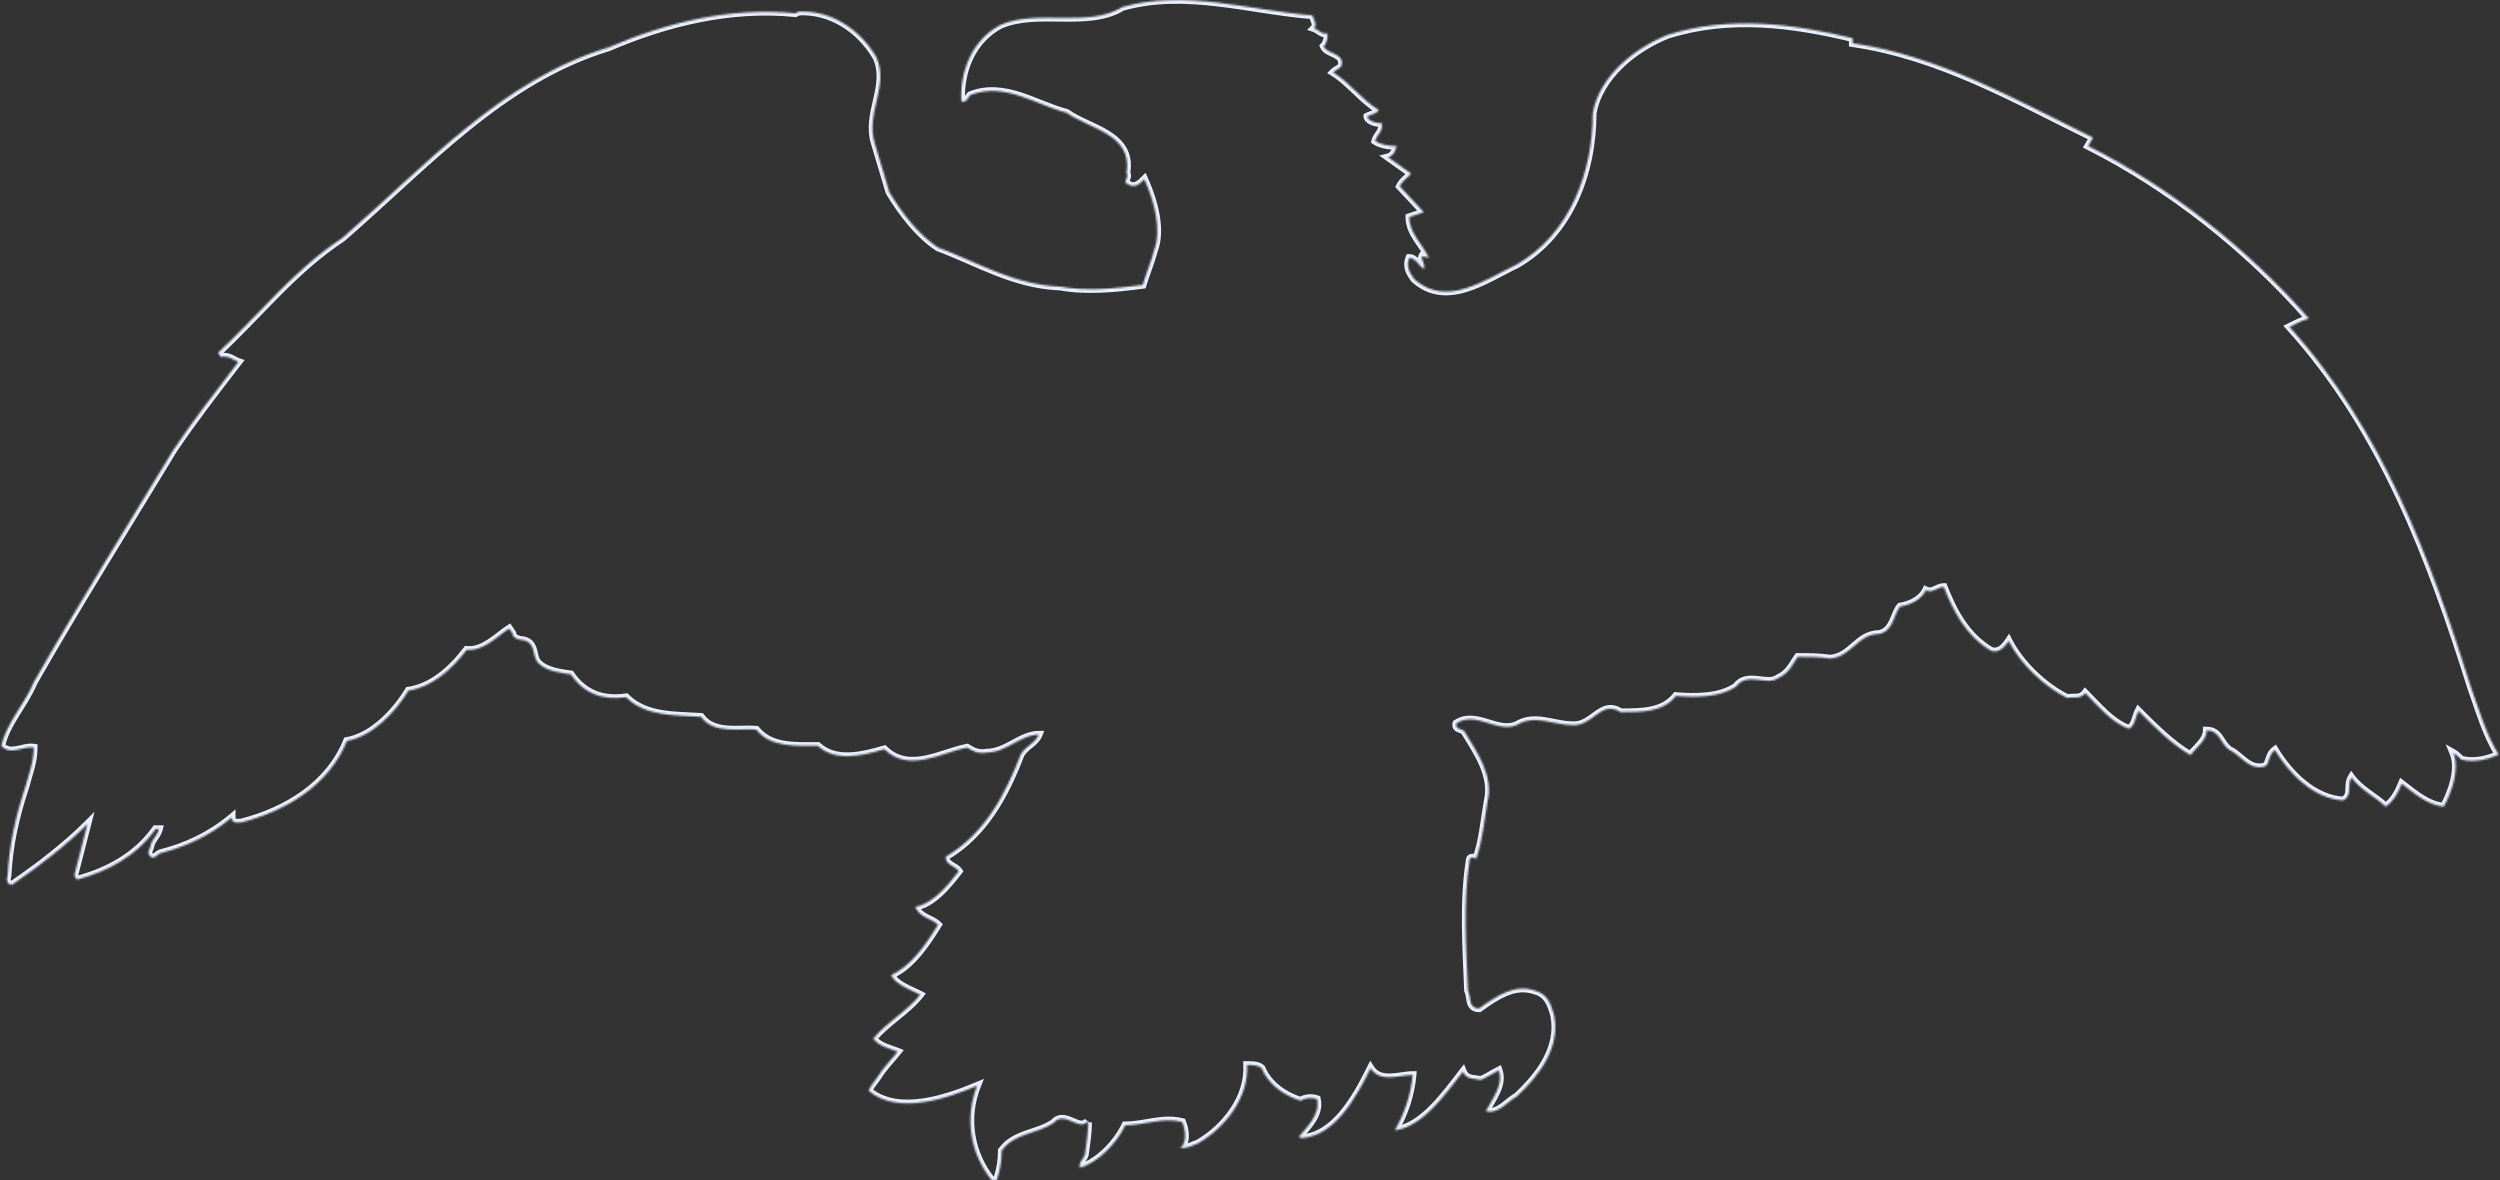 <svg width="1326" height="626" viewBox="0 0 1326 626" fill="none" xmlns="http://www.w3.org/2000/svg">
<rect x="0" y="0" width="1326" height="626" fill="#333333" stroke="none"/>
<mask id="path-1-inside-1_6119_1889" fill="white">
<path d="M576.959 594.652C572.546 600.609 564.825 588.694 558.868 595.534C550.264 601.492 538.13 600.83 531.291 610.318C531.291 616.276 530.408 620.689 528.643 625.985H525.996C514.744 612.083 511.435 593.107 518.274 575.896C501.949 582.736 476.136 591.562 460.693 578.544C461.575 575.896 464.223 573.248 465.767 570.821C468.415 566.408 472.606 562.215 476.136 557.802C471.724 556.037 466.65 555.154 463.12 550.962C469.959 542.356 481.21 536.399 488.05 527.573C482.975 524.925 475.254 522.497 472.606 517.202C483.858 512.127 491.579 499.991 497.536 490.503C494.006 486.972 488.05 486.972 485.402 481.014C494.889 479.249 502.61 469.761 508.567 462.038C506.802 459.39 500.845 458.508 501.728 454.315C522.466 442.179 533.497 420.776 541.439 400.034C544.087 395.621 549.161 394.076 550.926 389.663C541.439 389.663 533.718 399.151 523.349 399.151C518.936 400.034 515.627 398.269 512.979 396.504C499.301 399.151 482.093 410.184 469.076 397.386C456.942 400.917 443.264 404.226 433.777 395.621C421.643 395.621 408.848 396.504 401.126 387.015C392.522 386.133 378.623 389.663 371.784 380.175C358.105 379.292 342.441 380.175 332.072 369.804C319.938 371.57 309.79 368.039 302.73 357.668C296.773 356.786 289.714 355.903 285.522 351.711C281.992 348.18 284.639 341.34 277.8 339.575C276.035 339.575 271.844 338.692 271.844 336.044L270.079 333.396C263.239 337.809 256.4 345.532 247.576 344.65C238.971 355.903 228.602 364.509 216.689 366.274C209.85 377.527 197.716 390.546 184.037 392.973C174.551 416.362 152.048 430.043 128 436.221C126.235 436.221 122.926 437.104 122.926 433.574C111.675 443.062 98.879 449.019 84.98 452.55C83.215 453.433 81.45 456.08 79.906 454.315C77.258 452.55 79.906 449.902 79.906 448.357C80.788 444.827 83.435 443.282 84.318 439.752H82.553C72.184 454.315 56.741 462.259 41.297 466.451C41.297 466.451 39.532 466.451 39.532 463.803C40.415 460.273 46.371 437.104 46.371 437.104C35.12 448.357 20.559 459.611 6.66 469.099C4.013 469.982 3.13 466.451 4.013 464.686C4.895 447.475 8.425 432.691 13.499 417.245C15.264 410.405 17.912 404.226 17.912 396.504C11.955 395.621 5.778 400.917 0.703 395.621C3.351 383.485 12.838 373.997 17.912 361.861C41.077 321.26 66.889 279.998 92.04 238.515C102.409 223.069 114.543 207.402 126.456 191.956C123.809 191.074 121.382 188.426 116.969 189.309C116.087 188.426 116.087 186.661 115.204 187.543C138.369 165.919 155.578 143.412 181.611 126.201C226.396 87.366 266.107 42.352 322.806 25.141C353.031 12.123 387.448 3.517 421.864 7.048L423.629 6.165C440.837 5.282 456.281 15.653 464.885 30.437C471.724 45.883 458.928 59.784 464.002 76.112L471.724 101.929C478.563 113.183 487.167 124.436 497.536 131.276C518.274 138.999 537.909 151.135 562.177 152.018C576.738 154.666 592.402 152.9 606.08 151.135C607.845 145.178 610.493 138.999 612.037 133.042C616.449 121.788 612.037 106.342 606.963 95.089C605.198 96.854 601.889 100.385 598.359 97.737C594.829 96.854 599.241 94.206 597.476 91.779C601.006 71.037 577.621 68.39 565.707 59.784C549.382 55.592 533.056 43.456 514.965 50.296C513.2 51.178 513.2 54.709 509.891 53.826C509.008 37.498 515.848 20.949 530.629 13.226C550.485 4.62 577.179 14.991 595.27 3.738C628.804 -5.75 662.559 5.503 696.093 8.151C696.975 10.799 698.74 13.226 696.975 14.991C699.623 15.874 701.388 18.522 703.814 17.639C704.697 19.404 703.814 21.169 702.932 23.597L702.049 24.479C703.814 28.892 713.301 28.01 711.536 34.85C710.654 36.615 708.889 36.615 707.124 38.38C715.728 43.676 722.567 53.164 731.171 58.239C731.171 60.005 726.759 60.887 725.214 61.77C725.214 63.535 728.744 65.3 732.054 65.3H732.936C733.818 69.713 730.289 71.258 729.406 74.789C732.054 76.554 736.245 77.436 740.658 77.436C740.658 78.319 739.775 82.511 736.245 83.394L748.379 92C747.497 93.765 743.967 95.53 742.423 98.84L755.219 112.521L747.497 115.168C747.497 123.774 754.336 129.07 757.866 136.793L754.336 135.91C753.454 137.675 756.101 139.44 755.219 142.75C752.571 140.985 750.806 136.793 747.497 136.793C745.732 141.206 747.497 144.516 750.144 148.046C767.353 163.492 788.091 148.046 804.416 140.323C832.876 123.995 844.79 91.117 844.79 60.005C848.319 40.146 867.293 25.362 884.501 18.522C917.152 8.151 950.907 12.564 982.676 20.287V22.935C1029.23 29.775 1069.6 53.164 1110.19 73.023L1107.55 77.436C1150.57 99.061 1192.04 131.718 1224.69 169.008C1221.16 169.891 1217.86 171.656 1214.33 173.421C1263.52 227.702 1289.34 296.767 1310.74 364.95C1315.15 377.086 1318.46 389.222 1325.3 400.255C1319.34 402.903 1312.28 404.668 1305.44 402.903C1303.68 401.137 1302.79 400.255 1301.25 399.372C1304.78 407.978 1300.37 420.114 1296.17 427.837C1287.57 426.954 1280.73 420.996 1273.89 415.701C1272.13 420.114 1269.48 425.189 1265.29 427.837C1260.21 422.761 1252.27 419.231 1247.2 412.391C1244.55 416.804 1248.08 421.879 1242.79 424.527C1227.34 423.644 1214.33 410.625 1206.6 397.827C1203.07 400.475 1203.96 404.668 1201.53 406.433C1192.93 409.081 1188.51 400.475 1182.56 397.827C1177.48 394.297 1177.48 387.457 1170.42 387.457C1170.42 392.532 1165.35 396.062 1161.82 400.475C1152.33 395.18 1142.85 385.691 1134.24 377.086C1132.48 380.616 1132.48 384.809 1129.17 386.574C1119.68 383.044 1112.84 374.438 1106 367.598C1103.35 371.128 1100.05 369.363 1096.52 370.246C1084.38 364.288 1071.59 352.152 1065.41 340.016C1063.64 342.664 1060.33 346.856 1055.92 345.091C1042.9 337.368 1036.07 324.349 1030.99 311.331C1027.46 311.331 1025.03 314.861 1021.5 313.096C1018.86 318.392 1012.9 320.819 1007.83 321.701C1004.3 326.115 1004.3 334.72 996.575 336.265C985.323 336.265 982.014 348.401 970.763 349.283C964.806 348.401 959.511 348.401 953.554 348.401C950.907 351.931 949.142 357.006 943.185 359.654C937.229 364.067 926.86 356.124 920.903 364.067C912.299 370.025 899.282 370.025 888.913 369.142C882.074 377.748 870.823 377.748 859.571 377.748C849.202 370.908 845.01 385.471 833.759 384.588C824.272 384.588 813.903 378.63 804.416 384.588C794.047 389.001 782.796 376.865 772.427 383.706C771.544 387.236 775.957 386.353 776.839 388.119C783.678 399.372 792.282 411.508 788.973 425.189C787.208 435.559 786.326 445.93 783.016 455.418C781.251 454.536 779.487 454.536 779.487 456.301C775.957 478.808 777.722 502.859 778.604 525.366C780.369 528.896 778.604 534.854 784.561 534.854C794.047 528.014 803.534 521.836 813.903 525.366C820.742 527.131 822.507 532.206 824.272 538.385C827.802 555.596 816.55 570.38 804.416 581.633C799.342 584.281 794.93 591.121 788.091 589.356C791.62 582.516 797.577 575.455 794.93 567.732C791.4 569.497 788.973 571.262 785.443 572.807C781.913 571.924 777.722 572.807 775.957 568.394C766.47 580.53 754.557 597.741 739.775 599.506C744.849 590.901 748.379 580.53 749.262 570.159C742.423 570.159 732.054 574.572 726.979 566.629C719.258 582.074 708.006 602.816 689.915 603.699L689.033 602.816C694.107 596.858 700.284 590.68 698.52 582.957C695.872 582.074 692.563 582.074 689.915 583.84C681.311 581.192 672.707 575.234 669.177 566.629C667.412 564.863 664.103 564.863 661.456 564.863C662.338 582.074 650.204 597.741 635.643 606.346C632.996 607.229 630.569 608.994 626.157 608.994C629.687 605.464 628.804 599.506 627.039 595.093C616.67 592.445 607.184 596.858 596.814 596.858C592.402 606.346 582.254 616.717 572.767 619.365C571.885 616.717 574.532 614.952 575.414 612.525C576.297 606.567 577.179 600.389 577.179 595.314"/>
</mask>
<path d="M558.868 595.534L560.007 597.179L560.212 597.036L560.376 596.848L558.868 595.534ZM531.291 610.318L529.668 609.149L529.291 609.673V610.318H531.291ZM528.643 625.985V627.985H530.085L530.541 626.617L528.643 625.985ZM525.996 625.985L524.441 627.243L525.042 627.985H525.996V625.985ZM518.274 575.896L520.133 576.635L521.89 572.213L517.501 574.051L518.274 575.896ZM460.693 578.544L458.796 577.911L458.367 579.199L459.404 580.073L460.693 578.544ZM465.767 570.821L467.455 571.895L467.469 571.872L467.482 571.85L465.767 570.821ZM476.136 557.802L477.698 559.052L479.382 556.947L476.879 555.945L476.136 557.802ZM463.12 550.962L461.554 549.718L460.536 550.999L461.59 552.25L463.12 550.962ZM488.05 527.573L489.631 528.798L491.096 526.906L488.975 525.799L488.05 527.573ZM472.606 517.202L471.784 515.379L469.887 516.234L470.817 518.096L472.606 517.202ZM497.536 490.503L499.23 491.566L500.078 490.216L498.951 489.088L497.536 490.503ZM485.402 481.014L485.036 479.048L482.546 479.512L483.574 481.827L485.402 481.014ZM508.567 462.038L510.151 463.26L511.027 462.123L510.231 460.929L508.567 462.038ZM501.728 454.315L500.718 452.589L499.953 453.036L499.771 453.903L501.728 454.315ZM541.439 400.034L539.724 399.005L539.634 399.155L539.571 399.319L541.439 400.034ZM550.926 389.663L552.783 390.406L553.88 387.663H550.926V389.663ZM523.349 399.151V397.151H523.15L522.956 397.19L523.349 399.151ZM512.979 396.504L514.089 394.84L513.406 394.384L512.599 394.54L512.979 396.504ZM469.076 397.386L470.479 395.96L469.643 395.138L468.518 395.466L469.076 397.386ZM433.777 395.621L435.121 394.14L434.549 393.621H433.777V395.621ZM401.126 387.015L402.677 385.753L402.154 385.11L401.33 385.026L401.126 387.015ZM371.784 380.175L373.406 379.006L372.854 378.24L371.912 378.179L371.784 380.175ZM332.072 369.804L333.487 368.39L332.777 367.681L331.784 367.825L332.072 369.804ZM302.73 357.668L304.383 356.543L303.89 355.818L303.023 355.69L302.73 357.668ZM277.8 339.575L278.3 337.638L278.054 337.575H277.8V339.575ZM271.844 336.044H273.844V335.439L273.508 334.935L271.844 336.044ZM270.079 333.396L271.743 332.287L270.65 330.647L268.994 331.716L270.079 333.396ZM247.576 344.65L247.775 342.66L246.664 342.548L245.987 343.435L247.576 344.65ZM216.689 366.274L216.396 364.295L215.467 364.433L214.98 365.235L216.689 366.274ZM184.037 392.973L183.688 391.004L182.6 391.197L182.184 392.221L184.037 392.973ZM128 436.221V438.221H128.253L128.498 438.159L128 436.221ZM122.926 433.574H124.926V429.271L121.637 432.045L122.926 433.574ZM84.98 452.55L84.487 450.611L84.278 450.665L84.085 450.761L84.98 452.55ZM79.906 454.315L81.411 452.998L81.236 452.798L81.015 452.651L79.906 454.315ZM79.906 448.357L77.965 447.872L77.906 448.111V448.357H79.906ZM84.318 439.752L86.258 440.237L86.879 437.752H84.318V439.752ZM82.553 439.752V437.752H81.522L80.924 438.592L82.553 439.752ZM41.297 466.451L41.297 468.451H41.564L41.821 468.381L41.297 466.451ZM39.532 463.803L37.592 463.318L37.532 463.557V463.803H39.532ZM46.371 437.104L48.309 437.602L50.13 430.516L44.957 435.69L46.371 437.104ZM6.66 469.099L7.293 470.996L7.557 470.908L7.788 470.751L6.66 469.099ZM4.013 464.686L5.802 465.58L5.989 465.206L6.01 464.788L4.013 464.686ZM13.499 417.245L15.399 417.869L15.42 417.808L15.436 417.745L13.499 417.245ZM17.912 396.504H19.912V394.778L18.205 394.525L17.912 396.504ZM0.703 395.621L-1.251 395.195L-1.478 396.235L-0.741 397.005L0.703 395.621ZM17.912 361.861L16.175 360.87L16.114 360.976L16.067 361.089L17.912 361.861ZM92.04 238.515L90.379 237.4L90.353 237.438L90.329 237.478L92.04 238.515ZM126.456 191.956L128.04 193.178L129.759 190.949L127.089 190.059L126.456 191.956ZM116.969 189.309L115.555 190.723L116.312 191.48L117.362 191.27L116.969 189.309ZM115.204 187.543L113.79 186.129L116.569 189.005L115.204 187.543ZM181.611 126.201L182.714 127.87L182.822 127.798L182.921 127.712L181.611 126.201ZM322.806 25.141L323.387 27.055L323.495 27.022L323.598 26.978L322.806 25.141ZM421.864 7.048L421.66 9.037L422.238 9.096L422.759 8.836L421.864 7.048ZM423.629 6.165L423.527 4.168L423.109 4.189L422.734 4.376L423.629 6.165ZM464.885 30.437L466.713 29.627L466.669 29.526L466.613 29.431L464.885 30.437ZM464.002 76.112L465.918 75.539L465.915 75.529L465.912 75.519L464.002 76.112ZM471.724 101.929L469.808 102.502L469.881 102.748L470.015 102.968L471.724 101.929ZM497.536 131.276L496.435 132.946L496.625 133.071L496.838 133.151L497.536 131.276ZM562.177 152.018L562.535 150.05L562.394 150.024L562.25 150.019L562.177 152.018ZM606.08 151.135L606.336 153.119L607.628 152.952L607.998 151.703L606.08 151.135ZM612.037 133.042L610.175 132.311L610.131 132.423L610.101 132.54L612.037 133.042ZM606.963 95.089L608.786 94.267L607.596 91.627L605.549 93.675L606.963 95.089ZM598.359 97.737L599.559 96.137L599.236 95.894L598.844 95.796L598.359 97.737ZM597.476 91.779L595.505 91.444L595.363 92.274L595.859 92.955L597.476 91.779ZM565.707 59.784L566.878 58.163L566.571 57.941L566.205 57.847L565.707 59.784ZM514.965 50.296L514.258 48.425L514.162 48.461L514.07 48.507L514.965 50.296ZM509.891 53.826L507.894 53.934L507.972 55.385L509.375 55.759L509.891 53.826ZM530.629 13.226L529.834 11.391L529.767 11.42L529.703 11.453L530.629 13.226ZM595.27 3.738L594.726 1.813L594.454 1.89L594.214 2.039L595.27 3.738ZM696.093 8.151L697.99 7.518L697.571 6.261L696.25 6.157L696.093 8.151ZM696.975 14.991L695.561 13.577L693.273 15.865L696.343 16.888L696.975 14.991ZM703.814 17.639L705.603 16.745L704.806 15.15L703.131 15.759L703.814 17.639ZM702.932 23.597L704.346 25.011L704.66 24.697L704.812 24.28L702.932 23.597ZM702.049 24.479L700.635 23.065L699.703 23.998L700.192 25.222L702.049 24.479ZM711.536 34.85L713.325 35.744L713.42 35.555L713.473 35.35L711.536 34.85ZM707.124 38.38L705.709 36.966L703.919 38.757L706.075 40.084L707.124 38.38ZM731.171 58.239H733.171V57.097L732.187 56.517L731.171 58.239ZM725.214 61.77L724.222 60.033L723.214 60.609V61.77H725.214ZM732.936 65.3L734.897 64.908L734.576 63.3H732.936V65.3ZM729.406 74.789L727.466 74.304L727.124 75.671L728.297 76.453L729.406 74.789ZM740.658 77.436H742.658V75.436H740.658V77.436ZM736.245 83.394L735.76 81.454L731.54 82.509L735.088 85.025L736.245 83.394ZM748.379 92L750.168 92.894L750.935 91.36L749.536 90.368L748.379 92ZM742.423 98.84L740.61 97.994L740.039 99.219L740.962 100.206L742.423 98.84ZM755.219 112.521L755.867 114.412L758.789 113.41L756.679 111.154L755.219 112.521ZM747.497 115.168L746.848 113.277L745.497 113.74V115.168H747.497ZM757.866 136.793L757.381 138.733L761.413 139.741L759.685 135.961L757.866 136.793ZM754.336 135.91L754.821 133.97L753.265 133.581L752.547 135.016L754.336 135.91ZM755.219 142.75L754.109 144.414L756.432 145.963L757.151 143.266L755.219 142.75ZM747.497 136.793V134.793H746.143L745.64 136.05L747.497 136.793ZM750.144 148.046L748.544 149.246L748.662 149.403L748.808 149.534L750.144 148.046ZM804.416 140.323L805.272 142.131L805.343 142.097L805.412 142.058L804.416 140.323ZM844.79 60.005L842.82 59.655L842.79 59.828V60.005H844.79ZM884.501 18.522L883.895 16.615L883.828 16.637L883.762 16.663L884.501 18.522ZM982.676 20.287H984.676V18.715L983.148 18.343L982.676 20.287ZM982.676 22.935H980.676V24.662L982.385 24.913L982.676 22.935ZM1110.19 73.023L1111.91 74.052L1113.03 72.184L1111.07 71.227L1110.19 73.023ZM1107.55 77.436L1105.83 76.408L1104.72 78.256L1106.65 79.223L1107.55 77.436ZM1224.69 169.008L1225.18 170.949L1228.36 170.154L1226.2 167.691L1224.69 169.008ZM1214.33 173.421L1213.43 171.633L1211.07 172.811L1212.84 174.764L1214.33 173.421ZM1310.74 364.95L1308.83 365.549L1308.84 365.591L1308.86 365.633L1310.74 364.95ZM1325.3 400.255L1326.11 402.082L1328.2 401.151L1327 399.201L1325.3 400.255ZM1305.44 402.903L1304.03 404.317L1304.41 404.703L1304.94 404.839L1305.44 402.903ZM1301.25 399.372L1302.24 397.636L1297.19 394.749L1299.4 400.131L1301.25 399.372ZM1296.17 427.837L1295.97 429.826L1297.3 429.962L1297.93 428.791L1296.17 427.837ZM1273.89 415.701L1275.12 414.119L1273.02 412.496L1272.04 414.958L1273.89 415.701ZM1265.29 427.837L1263.87 429.251L1265 430.381L1266.36 429.527L1265.29 427.837ZM1247.2 412.391L1248.8 411.199L1247.02 408.796L1245.48 411.362L1247.2 412.391ZM1242.79 424.527L1242.67 426.523L1243.2 426.554L1243.68 426.316L1242.79 424.527ZM1206.6 397.827L1208.32 396.794L1207.17 394.9L1205.4 396.228L1206.6 397.827ZM1201.53 406.433L1202.12 408.345L1202.44 408.246L1202.71 408.05L1201.53 406.433ZM1182.56 397.827L1181.41 399.469L1181.57 399.578L1181.74 399.655L1182.56 397.827ZM1170.42 387.457V385.457H1168.42V387.457H1170.42ZM1161.82 400.475L1160.84 402.222L1162.32 403.047L1163.38 401.725L1161.82 400.475ZM1134.24 377.086L1135.66 375.672L1133.69 373.709L1132.45 376.192L1134.24 377.086ZM1129.17 386.574L1128.47 388.448L1129.31 388.763L1130.11 388.339L1129.17 386.574ZM1106 367.598L1107.42 366.184L1105.79 364.553L1104.4 366.398L1106 367.598ZM1096.52 370.246L1095.63 372.041L1096.29 372.363L1097 372.186L1096.52 370.246ZM1065.41 340.016L1067.19 339.109L1065.64 336.062L1063.74 338.907L1065.41 340.016ZM1055.92 345.091L1054.9 346.811L1055.03 346.89L1055.18 346.948L1055.92 345.091ZM1030.99 311.331L1032.85 310.604L1032.36 309.331H1030.99V311.331ZM1021.5 313.096L1022.4 311.307L1020.61 310.412L1019.72 312.202L1021.5 313.096ZM1007.83 321.701L1007.48 319.731L1006.74 319.861L1006.26 320.452L1007.83 321.701ZM996.575 336.265V338.265H996.773L996.967 338.226L996.575 336.265ZM970.763 349.283L970.47 351.262L970.693 351.295L970.919 351.277L970.763 349.283ZM953.554 348.401V346.401H952.554L951.954 347.201L953.554 348.401ZM943.185 359.654L942.373 357.827L942.172 357.916L941.995 358.047L943.185 359.654ZM920.903 364.067L922.041 365.712L922.308 365.527L922.503 365.267L920.903 364.067ZM888.913 369.142L889.083 367.15L888.015 367.059L887.347 367.898L888.913 369.142ZM859.571 377.748L858.47 379.417L858.971 379.748H859.571V377.748ZM833.759 384.588L833.915 382.594L833.837 382.588H833.759V384.588ZM804.416 384.588L805.2 386.428L805.346 386.366L805.48 386.282L804.416 384.588ZM772.427 383.706L771.325 382.036L770.675 382.465L770.486 383.221L772.427 383.706ZM776.839 388.119L775.05 389.013L775.087 389.087L775.13 389.157L776.839 388.119ZM788.973 425.189L787.029 424.718L787.013 424.785L787.001 424.853L788.973 425.189ZM783.016 455.418L782.122 457.207L784.156 458.224L784.905 456.077L783.016 455.418ZM779.487 456.301L781.462 456.611L781.487 456.457V456.301H779.487ZM778.604 525.366L776.606 525.444L776.622 525.875L776.815 526.26L778.604 525.366ZM784.561 534.854V536.854H785.207L785.73 536.476L784.561 534.854ZM813.903 525.366L813.258 527.259L813.33 527.284L813.403 527.303L813.903 525.366ZM824.272 538.385L826.231 537.983L826.216 537.908L826.195 537.835L824.272 538.385ZM804.416 581.633L805.342 583.406L805.58 583.282L805.776 583.099L804.416 581.633ZM788.091 589.356L786.313 588.439L785.164 590.666L787.591 591.292L788.091 589.356ZM794.93 567.732L796.822 567.083L796.08 564.92L794.035 565.943L794.93 567.732ZM785.443 572.807L784.958 574.747L785.62 574.913L786.245 574.639L785.443 572.807ZM775.957 568.394L777.814 567.651L776.522 564.422L774.381 567.162L775.957 568.394ZM739.775 599.506L738.052 598.49L736 601.971L740.012 601.492L739.775 599.506ZM749.262 570.159L751.255 570.329L751.439 568.159H749.262V570.159ZM726.979 566.629L728.665 565.552L726.767 562.581L725.19 565.734L726.979 566.629ZM689.915 603.699L688.501 605.113L689.128 605.739L690.013 605.696L689.915 603.699ZM689.033 602.816L687.51 601.519L686.313 602.925L687.619 604.23L689.033 602.816ZM698.52 582.957L700.469 582.511L700.219 581.415L699.152 581.06L698.52 582.957ZM689.915 583.84L689.327 585.751L690.235 586.03L691.025 585.504L689.915 583.84ZM669.177 566.629L671.028 565.87L670.875 565.498L670.592 565.214L669.177 566.629ZM661.456 564.863V562.863H659.351L659.458 564.966L661.456 564.863ZM635.643 606.346L636.276 608.244L636.478 608.176L636.661 608.068L635.643 606.346ZM626.157 608.994L624.742 607.58L621.329 610.994H626.157V608.994ZM627.039 595.093L628.896 594.35L628.519 593.407L627.534 593.155L627.039 595.093ZM596.814 596.858V594.858H595.539L595.001 596.015L596.814 596.858ZM572.767 619.365L570.87 619.997L571.471 621.803L573.305 621.291L572.767 619.365ZM575.414 612.525L577.294 613.208L577.363 613.018L577.393 612.818L575.414 612.525ZM575.352 593.461C574.985 593.956 574.666 594.163 574.417 594.262C574.158 594.366 573.824 594.413 573.346 594.355C572.266 594.226 571.026 593.67 569.279 592.923C567.701 592.249 565.716 591.428 563.663 591.35C561.432 591.265 559.249 592.052 557.36 594.221L560.376 596.848C561.466 595.596 562.482 595.308 563.511 595.347C564.72 595.393 566.057 595.896 567.707 596.601C569.185 597.233 571.075 598.112 572.87 598.327C573.83 598.442 574.87 598.389 575.901 597.977C576.942 597.561 577.829 596.837 578.566 595.842L575.352 593.461ZM557.73 593.89C553.716 596.669 548.956 597.866 543.747 599.718C538.69 601.517 533.457 603.892 529.668 609.149L532.913 611.488C535.964 607.256 540.218 605.219 545.088 603.487C549.807 601.808 555.416 600.357 560.007 597.179L557.73 593.89ZM529.291 610.318C529.291 616.027 528.455 620.225 526.746 625.352L530.541 626.617C532.362 621.153 533.291 616.525 533.291 610.318H529.291ZM528.643 623.985H525.996V627.985H528.643V623.985ZM527.551 624.726C516.739 611.369 513.569 593.153 520.133 576.635L516.416 575.157C509.301 593.061 512.749 612.797 524.441 627.243L527.551 624.726ZM517.501 574.051C509.375 577.456 499.037 581.288 488.88 582.686C478.699 584.086 469.075 582.994 461.982 577.015L459.404 580.073C467.754 587.113 478.757 588.116 489.425 586.648C500.117 585.177 510.848 581.176 519.047 577.741L517.501 574.051ZM462.59 579.176C462.922 578.181 463.631 577.077 464.586 575.794C465.461 574.62 466.632 573.188 467.455 571.895L464.08 569.747C463.358 570.881 462.434 571.987 461.378 573.405C460.403 574.715 459.346 576.259 458.796 577.911L462.59 579.176ZM467.482 571.85C468.719 569.788 470.342 567.737 472.148 565.603C473.913 563.517 475.914 561.282 477.698 559.052L474.574 556.553C472.828 558.736 470.969 560.803 469.094 563.02C467.259 565.189 465.462 567.441 464.052 569.792L467.482 571.85ZM476.879 555.945C475.719 555.481 474.519 555.077 473.388 554.687C472.237 554.291 471.14 553.904 470.082 553.453C467.984 552.557 466.141 551.445 464.65 549.674L461.59 552.25C463.629 554.672 466.088 556.097 468.512 557.132C469.715 557.646 470.935 558.073 472.086 558.469C473.258 558.873 474.347 559.241 475.393 559.659L476.879 555.945ZM464.685 552.206C467.943 548.108 472.28 544.606 476.845 540.903C481.336 537.26 486.046 533.424 489.631 528.798L486.469 526.348C483.214 530.547 478.879 534.103 474.325 537.797C469.844 541.431 465.136 545.211 461.554 549.718L464.685 552.206ZM488.975 525.799C487.651 525.109 486.159 524.434 484.706 523.764C483.229 523.082 481.764 522.391 480.385 521.63C477.578 520.079 475.438 518.394 474.395 516.307L470.817 518.096C472.422 521.306 475.466 523.482 478.451 525.131C479.968 525.969 481.549 526.712 483.03 527.396C484.535 528.091 485.911 528.712 487.124 529.346L488.975 525.799ZM473.429 519.025C479.433 516.317 484.405 511.769 488.588 506.794C492.771 501.819 496.259 496.299 499.23 491.566L495.842 489.439C492.857 494.194 489.506 499.487 485.526 504.22C481.546 508.954 477.031 513.012 471.784 515.379L473.429 519.025ZM498.951 489.088C497.872 488.009 496.646 487.239 495.471 486.607C494.883 486.291 494.287 485.999 493.721 485.722C493.144 485.441 492.601 485.178 492.067 484.897C489.976 483.801 488.288 482.583 487.23 480.202L483.574 481.827C485.164 485.403 487.777 487.164 490.209 488.44C490.806 488.753 491.407 489.044 491.967 489.317C492.537 489.595 493.067 489.856 493.576 490.13C494.593 490.677 495.436 491.23 496.122 491.917L498.951 489.088ZM485.768 482.981C491.038 482 495.674 478.908 499.664 475.231C503.662 471.546 507.173 467.121 510.151 463.26L506.983 460.817C504.005 464.678 500.676 468.858 496.953 472.29C493.221 475.729 489.252 478.264 485.036 479.048L485.768 482.981ZM510.231 460.929C509.555 459.914 508.563 459.181 507.728 458.632C507.295 458.348 506.841 458.075 506.432 457.827C506.01 457.57 505.627 457.336 505.271 457.096C504.535 456.601 504.092 456.198 503.855 455.831C503.673 455.55 503.576 455.246 503.685 454.727L499.771 453.903C499.439 455.48 499.755 456.859 500.497 458.005C501.184 459.066 502.175 459.835 503.039 460.415C503.482 460.714 503.94 460.993 504.357 461.246C504.788 461.507 505.172 461.739 505.532 461.976C506.282 462.468 506.697 462.838 506.903 463.147L510.231 460.929ZM502.738 456.041C524.099 443.541 535.334 421.57 543.307 400.749L539.571 399.319C531.66 419.981 520.833 440.818 500.718 452.589L502.738 456.041ZM543.154 401.063C544.262 399.216 545.879 397.952 547.78 396.396C549.579 394.924 551.687 393.146 552.783 390.406L549.069 388.921C548.4 390.593 547.088 391.794 545.247 393.301C543.507 394.724 541.264 396.439 539.724 399.005L543.154 401.063ZM550.926 387.663C545.582 387.663 540.813 390.338 536.521 392.646C532.048 395.051 527.955 397.151 523.349 397.151V401.151C529.111 401.151 534.064 398.508 538.415 396.169C542.948 393.732 546.783 391.663 550.926 391.663V387.663ZM522.956 397.19C519.347 397.912 516.614 396.523 514.089 394.84L511.87 398.168C514.639 400.014 518.525 402.156 523.741 401.113L522.956 397.19ZM512.599 394.54C509.037 395.23 505.272 396.459 501.565 397.655C497.809 398.867 494.08 400.056 490.397 400.774C483.093 402.198 476.328 401.711 470.479 395.96L467.674 398.812C474.841 405.859 483.188 406.255 491.162 404.7C495.118 403.929 499.07 402.663 502.794 401.462C506.568 400.244 510.083 399.101 513.36 398.467L512.599 394.54ZM468.518 395.466C462.444 397.233 456.212 398.871 450.371 399.056C444.581 399.238 439.362 397.986 435.121 394.14L432.434 397.102C437.68 401.861 444.043 403.257 450.497 403.054C456.901 402.852 463.575 401.07 469.635 399.307L468.518 395.466ZM433.777 393.621C427.594 393.621 421.599 393.833 416.132 392.904C410.748 391.99 406.133 389.999 402.677 385.753L399.575 388.278C403.841 393.52 409.484 395.832 415.462 396.848C421.357 397.85 427.827 397.621 433.777 397.621V393.621ZM401.33 385.026C399.03 384.79 396.413 384.851 393.828 384.909C391.192 384.968 388.533 385.026 385.946 384.828C380.767 384.432 376.314 383.04 373.406 379.006L370.161 381.345C374.092 386.798 380.009 388.385 385.64 388.816C388.458 389.032 391.315 388.966 393.918 388.908C396.573 388.849 398.92 388.8 400.922 389.005L401.33 385.026ZM371.912 378.179C364.893 377.726 357.81 377.739 351.025 376.576C344.326 375.429 338.27 373.174 333.487 368.39L330.658 371.218C336.244 376.806 343.204 379.295 350.349 380.519C357.408 381.729 364.996 381.741 371.655 382.171L371.912 378.179ZM331.784 367.825C325.982 368.669 320.778 368.23 316.236 366.428C311.709 364.632 307.712 361.433 304.383 356.543L301.077 358.794C304.808 364.275 309.415 368.026 314.761 370.146C320.092 372.261 326.029 372.705 332.36 371.783L331.784 367.825ZM303.023 355.69C299.996 355.241 296.889 354.818 294.007 354.006C291.131 353.195 288.689 352.05 286.936 350.296L284.108 353.125C286.546 355.564 289.73 356.956 292.922 357.856C296.106 358.753 299.507 359.213 302.437 359.647L303.023 355.69ZM286.936 350.296C286.381 349.741 286.009 349.002 285.701 347.99C285.546 347.482 285.418 346.942 285.281 346.341C285.149 345.761 285.005 345.104 284.834 344.464C284.491 343.181 283.981 341.727 282.947 340.457C281.878 339.143 280.373 338.173 278.3 337.638L277.3 341.511C278.647 341.859 279.376 342.406 279.844 342.981C280.348 343.6 280.679 344.408 280.97 345.497C281.116 346.044 281.238 346.6 281.381 347.228C281.519 347.836 281.674 348.499 281.875 349.156C282.277 350.475 282.898 351.915 284.108 353.125L286.936 350.296ZM277.8 337.575C277.153 337.575 275.941 337.396 274.958 336.968C273.876 336.498 273.844 336.113 273.844 336.044H269.844C269.844 338.623 271.907 340.003 273.362 340.636C274.916 341.312 276.682 341.575 277.8 341.575V337.575ZM273.508 334.935L271.743 332.287L268.414 334.505L270.179 337.153L273.508 334.935ZM268.994 331.716C267.205 332.87 265.429 334.232 263.703 335.552C261.953 336.89 260.243 338.193 258.486 339.329C254.966 341.605 251.521 343.034 247.775 342.66L247.376 346.64C252.454 347.148 256.842 345.156 260.658 342.688C262.568 341.453 264.401 340.053 266.133 338.729C267.889 337.387 269.533 336.129 271.163 335.077L268.994 331.716ZM245.987 343.435C237.503 354.531 227.546 362.643 216.396 364.295L216.982 368.252C229.659 366.374 240.44 357.275 249.164 345.864L245.987 343.435ZM214.98 365.235C211.646 370.721 207.026 376.626 201.601 381.437C196.163 386.259 190.037 389.877 183.688 391.004L184.387 394.942C191.716 393.642 198.496 389.537 204.255 384.43C210.027 379.311 214.893 373.08 218.398 367.313L214.98 365.235ZM182.184 392.221C173.029 414.794 151.223 428.19 127.503 434.284L128.498 438.159C152.872 431.896 176.073 417.931 185.891 393.725L182.184 392.221ZM128 434.221C127.509 434.221 126.751 434.288 126.364 434.307C125.845 434.332 125.477 434.32 125.213 434.264C124.974 434.214 124.979 434.162 125.02 434.212C125.059 434.26 124.926 434.151 124.926 433.574H120.926C120.926 434.761 121.207 435.866 121.922 436.742C122.638 437.619 123.58 438.008 124.389 438.179C125.174 438.344 125.964 438.331 126.562 438.302C127.292 438.266 127.609 438.221 128 438.221V434.221ZM121.637 432.045C110.653 441.307 98.142 447.143 84.487 450.611L85.472 454.488C99.615 450.896 112.697 444.816 124.215 435.103L121.637 432.045ZM84.085 450.761C83.441 451.083 82.856 451.533 82.422 451.875C81.925 452.266 81.6 452.536 81.275 452.745C80.941 452.961 80.895 452.914 81.034 452.909C81.322 452.9 81.471 453.067 81.411 452.998L78.4 455.632C79.112 456.446 80.061 456.944 81.169 456.907C82.128 456.875 82.924 456.442 83.444 456.106C83.975 455.764 84.518 455.316 84.897 455.018C85.338 454.67 85.636 454.458 85.874 454.339L84.085 450.761ZM81.015 452.651C80.844 452.537 80.775 452.456 80.753 452.425C80.734 452.4 80.734 452.393 80.734 452.393C80.729 452.371 80.706 452.226 80.824 451.842C80.951 451.429 81.127 451.062 81.377 450.465C81.566 450.015 81.906 449.204 81.906 448.357H77.906C77.906 448.283 77.914 448.382 77.689 448.918C77.525 449.308 77.205 450.002 77.001 450.665C76.788 451.357 76.6 452.301 76.843 453.32C77.103 454.411 77.786 455.306 78.796 455.979L81.015 452.651ZM81.846 448.842C82.187 447.477 82.859 446.483 83.754 445.197C84.624 443.945 85.717 442.402 86.258 440.237L82.378 439.267C82.036 440.633 81.364 441.627 80.47 442.913C79.599 444.164 78.506 445.708 77.965 447.872L81.846 448.842ZM84.318 437.752H82.553V441.752H84.318V437.752ZM80.924 438.592C70.913 452.651 55.948 460.401 40.773 464.521L41.821 468.381C57.533 464.116 73.454 455.979 84.182 440.912L80.924 438.592ZM41.297 466.451C41.297 464.451 41.299 464.451 41.3 464.451C41.301 464.451 41.302 464.451 41.303 464.451C41.305 464.451 41.307 464.451 41.309 464.451C41.312 464.451 41.316 464.451 41.32 464.451C41.327 464.451 41.334 464.452 41.341 464.452C41.354 464.452 41.366 464.452 41.377 464.453C41.4 464.454 41.419 464.456 41.434 464.457C41.466 464.461 41.489 464.465 41.507 464.47C41.54 464.478 41.578 464.493 41.615 464.52C41.781 464.645 41.532 464.639 41.532 463.803H37.532C37.532 465.615 38.166 466.934 39.215 467.72C39.693 468.079 40.172 468.259 40.536 468.35C40.72 468.396 40.881 468.421 41.008 468.435C41.072 468.441 41.129 468.446 41.178 468.448C41.202 468.449 41.224 468.45 41.244 468.451C41.254 468.451 41.263 468.451 41.272 468.451C41.277 468.451 41.281 468.451 41.285 468.451C41.287 468.451 41.289 468.451 41.291 468.451C41.292 468.451 41.294 468.451 41.294 468.451C41.296 468.451 41.297 468.451 41.297 466.451ZM41.473 464.288C41.912 462.531 43.62 455.865 45.22 449.627C46.02 446.51 46.792 443.504 47.364 441.277C47.65 440.163 47.886 439.245 48.051 438.604C48.133 438.284 48.198 438.034 48.241 437.863C48.263 437.778 48.28 437.713 48.291 437.669C48.297 437.647 48.301 437.63 48.304 437.619C48.306 437.613 48.307 437.609 48.307 437.606C48.308 437.605 48.308 437.604 48.308 437.603C48.308 437.603 48.308 437.602 48.308 437.602C48.309 437.602 48.309 437.602 46.371 437.104C44.434 436.606 44.434 436.606 44.434 436.606C44.434 436.606 44.434 436.607 44.434 436.607C44.434 436.608 44.434 436.609 44.433 436.61C44.433 436.613 44.432 436.617 44.43 436.623C44.427 436.634 44.423 436.651 44.417 436.673C44.406 436.717 44.389 436.782 44.367 436.867C44.324 437.038 44.259 437.288 44.177 437.609C44.012 438.249 43.776 439.168 43.49 440.282C42.918 442.509 42.145 445.516 41.346 448.633C39.747 454.862 38.035 461.545 37.592 463.318L41.473 464.288ZM44.957 435.69C33.827 446.822 19.376 457.997 5.533 467.447L7.788 470.751C21.742 461.225 36.413 449.892 47.786 438.518L44.957 435.69ZM6.028 467.202C5.808 467.275 5.834 467.206 5.944 467.264C6.005 467.296 5.936 467.288 5.84 467.073C5.747 466.864 5.682 466.566 5.682 466.244C5.682 465.915 5.75 465.684 5.802 465.58L2.224 463.792C1.486 465.267 1.529 467.221 2.185 468.698C2.531 469.476 3.124 470.295 4.067 470.796C5.059 471.323 6.188 471.365 7.293 470.996L6.028 467.202ZM6.01 464.788C6.881 447.809 10.361 433.207 15.399 417.869L11.599 416.621C6.489 432.175 2.91 447.141 2.015 464.583L6.01 464.788ZM15.436 417.745C17.111 411.253 19.912 404.565 19.912 396.504H15.912C15.912 403.888 13.418 409.557 11.563 416.745L15.436 417.745ZM18.205 394.525C16.388 394.256 14.628 394.468 13.043 394.774C12.25 394.928 11.464 395.113 10.73 395.286C9.982 395.461 9.287 395.623 8.606 395.752C7.236 396.01 6.09 396.097 5.067 395.904C4.099 395.721 3.134 395.266 2.148 394.237L-0.741 397.005C0.81 398.623 2.521 399.493 4.324 399.834C6.072 400.165 7.794 399.976 9.348 399.682C10.128 399.535 10.908 399.353 11.644 399.18C12.394 399.004 13.101 398.837 13.804 398.702C15.212 398.429 16.457 398.31 17.619 398.482L18.205 394.525ZM2.658 396.047C3.903 390.339 6.772 385.182 10.1 379.791C13.378 374.48 17.142 368.888 19.757 362.632L16.067 361.089C13.608 366.97 10.091 372.19 6.696 377.69C3.349 383.112 0.152 388.767 -1.251 395.195L2.658 396.047ZM19.649 362.852C42.796 322.282 68.579 281.068 93.75 239.551L90.329 237.478C65.199 278.928 39.357 320.238 16.175 360.87L19.649 362.852ZM93.7 239.629C104.025 224.249 116.115 208.638 128.04 193.178L124.872 190.735C112.97 206.166 100.792 221.888 90.379 237.4L93.7 239.629ZM127.089 190.059C126.604 189.898 126.089 189.641 125.422 189.284C124.797 188.948 124.018 188.512 123.187 188.143C121.438 187.366 119.3 186.803 116.577 187.347L117.362 191.27C119.051 190.932 120.333 191.251 121.562 191.798C122.22 192.09 122.82 192.427 123.532 192.809C124.204 193.169 124.984 193.574 125.823 193.854L127.089 190.059ZM118.384 187.894C118.386 187.896 118.334 187.842 118.234 187.642C118.187 187.547 118.141 187.445 118.082 187.313C118.029 187.196 117.955 187.027 117.876 186.87C117.8 186.717 117.677 186.486 117.501 186.258C117.331 186.039 117.003 185.679 116.471 185.466C115.136 184.932 114.122 185.797 113.79 186.129L116.619 188.957C116.617 188.959 116.589 188.987 116.535 189.027C116.481 189.066 116.382 189.13 116.24 189.186C115.911 189.318 115.452 189.366 114.986 189.18C114.591 189.022 114.388 188.772 114.335 188.704C114.277 188.628 114.264 188.59 114.298 188.658C114.33 188.721 114.365 188.8 114.43 188.946C114.488 189.075 114.566 189.25 114.657 189.431C114.832 189.782 115.112 190.279 115.555 190.723L118.384 187.894ZM116.569 189.005C128.179 178.168 138.382 167.024 148.748 156.63C159.162 146.186 169.862 136.366 182.714 127.87L180.508 124.533C167.326 133.247 156.405 143.286 145.916 153.805C135.378 164.372 125.395 175.295 113.84 186.081L116.569 189.005ZM182.921 127.712C205.487 108.144 226.383 87.378 248.997 69.118C271.509 50.941 295.381 35.556 323.387 27.055L322.225 23.227C293.532 31.937 269.2 47.665 246.485 66.006C223.872 84.264 202.52 105.423 180.3 124.69L182.921 127.712ZM323.598 26.978C353.633 14.041 387.696 5.553 421.66 9.037L422.068 5.058C387.199 1.481 352.429 10.204 322.015 23.304L323.598 26.978ZM422.759 8.836L424.524 7.954L422.734 4.376L420.97 5.259L422.759 8.836ZM423.731 8.162C440.036 7.326 454.843 17.159 463.156 31.443L466.613 29.431C457.718 14.147 441.638 3.239 423.527 4.168L423.731 8.162ZM463.056 31.247C466.177 38.294 464.874 45.015 463.156 52.496C461.472 59.83 459.367 67.937 462.092 76.706L465.912 75.519C463.563 67.96 465.319 60.952 467.055 53.391C468.757 45.978 470.432 38.025 466.713 29.627L463.056 31.247ZM462.086 76.686L469.808 102.502L473.64 101.356L465.918 75.539L462.086 76.686ZM470.015 102.968C476.904 114.304 485.694 125.86 496.435 132.946L498.638 129.607C488.64 123.011 480.222 112.061 473.433 100.89L470.015 102.968ZM496.838 133.151C501.966 135.06 507.035 137.246 512.174 139.485C517.297 141.717 522.495 144.003 527.806 146.075C538.441 150.224 549.654 153.564 562.105 154.016L562.25 150.019C550.433 149.589 539.695 146.42 529.26 142.349C524.037 140.311 518.92 138.061 513.771 135.818C508.637 133.581 503.476 131.354 498.234 129.402L496.838 133.151ZM561.82 153.986C576.727 156.696 592.684 154.881 606.336 153.119L605.824 149.152C592.12 150.92 576.749 152.635 562.535 150.05L561.82 153.986ZM607.998 151.703C608.862 148.788 609.942 145.817 611.027 142.757C612.102 139.724 613.177 136.616 613.973 133.543L610.101 132.54C609.353 135.425 608.332 138.385 607.256 141.42C606.19 144.428 605.064 147.525 604.163 150.567L607.998 151.703ZM613.899 133.772C616.293 127.665 616.245 120.575 615.027 113.715C613.804 106.831 611.369 99.994 608.786 94.267L605.14 95.911C607.631 101.437 609.94 107.95 611.088 114.415C612.241 120.905 612.193 127.164 610.175 132.311L613.899 133.772ZM605.549 93.675C604.596 94.627 603.559 95.692 602.402 96.292C601.858 96.574 601.388 96.695 600.977 96.689C600.596 96.682 600.13 96.565 599.559 96.137L597.159 99.337C598.352 100.232 599.624 100.667 600.911 100.688C602.169 100.709 603.298 100.333 604.243 99.843C606.065 98.898 607.564 97.316 608.377 96.503L605.549 93.675ZM598.844 95.796C598.181 95.631 598.732 95.588 598.911 96.255C598.973 96.484 598.928 96.618 598.943 96.55C598.959 96.48 599.002 96.351 599.106 96.096C599.268 95.701 599.671 94.839 599.83 93.969C600.013 92.966 599.931 91.754 599.094 90.603L595.859 92.955C595.904 93.018 595.932 93.047 595.895 93.25C595.833 93.587 595.684 93.897 595.405 94.578C595.289 94.861 595.138 95.246 595.044 95.657C594.949 96.071 594.877 96.655 595.049 97.294C595.449 98.782 596.772 99.401 597.874 99.677L598.844 95.796ZM599.448 92.115C600.398 86.529 599.552 81.997 597.414 78.249C595.304 74.549 592.035 71.791 588.447 69.537C584.871 67.291 580.809 65.447 577.041 63.685C573.205 61.892 569.68 60.187 566.878 58.163L564.536 61.405C567.691 63.684 571.557 65.537 575.346 67.309C579.203 69.112 583.001 70.84 586.319 72.924C589.625 75.001 592.286 77.331 593.94 80.231C595.566 83.082 596.319 86.658 595.505 91.444L599.448 92.115ZM566.205 57.847C562.255 56.833 558.276 55.33 554.169 53.71C550.098 52.105 545.881 50.376 541.612 48.999C533.038 46.235 523.915 44.774 514.258 48.425L515.672 52.167C524.106 48.978 532.191 50.164 540.384 52.806C544.498 54.133 548.555 55.796 552.702 57.431C556.813 59.053 560.996 60.639 565.21 61.721L566.205 57.847ZM514.07 48.507C513.161 48.962 512.593 49.699 512.239 50.22C512.057 50.487 511.886 50.77 511.753 50.985C511.609 51.219 511.496 51.399 511.383 51.556C511.154 51.874 511.04 51.934 511.014 51.946C511.005 51.95 510.976 51.963 510.9 51.966C510.818 51.97 510.661 51.962 510.406 51.894L509.375 55.759C510.539 56.069 511.646 56.045 512.649 55.597C513.609 55.167 514.226 54.454 514.631 53.89C514.836 53.606 515.015 53.317 515.16 53.082C515.316 52.828 515.429 52.642 515.547 52.468C515.793 52.107 515.887 52.071 515.86 52.085L514.07 48.507ZM511.888 53.718C511.035 37.946 517.649 22.264 531.555 14.998L529.703 11.453C514.046 19.634 506.981 37.05 507.894 53.934L511.888 53.718ZM531.424 15.061C540.875 10.965 552.013 11.363 563.592 11.475C574.927 11.584 586.715 11.415 596.327 5.436L594.214 2.039C585.735 7.314 575.13 7.586 563.631 7.475C552.376 7.366 540.239 6.881 529.834 11.391L531.424 15.061ZM595.815 5.662C612.212 1.023 628.731 1.433 645.45 3.38C653.816 4.354 662.177 5.704 670.607 6.987C679.016 8.267 687.474 9.476 695.935 10.145L696.25 6.157C687.944 5.501 679.608 4.311 671.209 3.033C662.83 1.757 654.369 0.391 645.913 -0.593C628.988 -2.564 611.862 -3.035 594.726 1.813L595.815 5.662ZM694.195 8.783C694.445 9.531 694.754 10.256 695.006 10.859C695.273 11.499 695.475 12.002 695.604 12.451C695.732 12.899 695.742 13.151 695.724 13.286C695.713 13.367 695.692 13.445 695.561 13.577L698.39 16.405C699.141 15.654 699.561 14.768 699.688 13.814C699.808 12.915 699.653 12.063 699.45 11.353C699.247 10.644 698.954 9.933 698.697 9.318C698.425 8.666 698.182 8.095 697.99 7.518L694.195 8.783ZM696.343 16.888C696.79 17.038 697.245 17.277 697.762 17.599C698.021 17.76 698.276 17.93 698.557 18.116C698.828 18.296 699.127 18.494 699.429 18.68C700.605 19.404 702.369 20.293 704.498 19.518L703.131 15.759C702.833 15.868 702.501 15.874 701.526 15.274C701.291 15.129 701.048 14.969 700.769 14.783C700.498 14.604 700.194 14.401 699.877 14.204C699.243 13.809 698.484 13.386 697.608 13.094L696.343 16.888ZM702.026 18.533C702.192 18.865 702.243 19.236 702.085 19.924C701.902 20.728 701.546 21.554 701.052 22.913L704.812 24.28C705.2 23.212 705.727 21.942 705.985 20.815C706.269 19.573 706.32 18.178 705.603 16.745L702.026 18.533ZM701.518 22.183L700.635 23.065L703.464 25.893L704.346 25.011L701.518 22.183ZM700.192 25.222C700.881 26.942 702.268 28.002 703.52 28.729C704.158 29.1 704.829 29.422 705.449 29.71C706.096 30.011 706.663 30.264 707.222 30.543C708.363 31.114 709.048 31.6 709.412 32.117C709.686 32.505 709.921 33.105 709.599 34.35L713.473 35.35C714.034 33.174 713.745 31.32 712.681 29.812C711.708 28.432 710.242 27.581 709.011 26.966C708.384 26.652 707.71 26.35 707.135 26.083C706.533 25.803 706.001 25.544 705.529 25.27C704.561 24.708 704.101 24.223 703.906 23.737L700.192 25.222ZM709.747 33.956C709.584 34.282 709.371 34.477 708.668 34.879C707.982 35.271 706.824 35.852 705.709 36.966L708.538 39.795C709.189 39.144 709.795 38.842 710.653 38.352C711.495 37.87 712.606 37.184 713.325 35.744L709.747 33.956ZM706.075 40.084C710.165 42.601 713.871 46.138 717.77 49.843C721.6 53.482 725.623 57.289 730.155 59.962L732.187 56.517C728.115 54.115 724.416 50.64 720.525 46.943C716.702 43.31 712.686 39.456 708.172 36.677L706.075 40.084ZM729.171 58.239C729.171 57.771 729.472 57.642 729.22 57.84C728.996 58.017 728.594 58.238 727.989 58.495C727.397 58.747 726.767 58.971 726.1 59.219C725.5 59.443 724.775 59.717 724.222 60.033L726.207 63.506C726.426 63.381 726.832 63.215 727.493 62.969C728.088 62.748 728.851 62.476 729.555 62.176C730.246 61.882 731.044 61.496 731.695 60.983C732.319 60.492 733.171 59.591 733.171 58.239H729.171ZM723.214 61.77C723.214 62.896 723.772 63.8 724.349 64.424C724.938 65.061 725.696 65.576 726.483 65.978C728.057 66.782 730.078 67.3 732.054 67.3V63.3C730.72 63.3 729.322 62.936 728.303 62.416C727.794 62.156 727.463 61.899 727.286 61.708C727.098 61.505 727.214 61.526 727.214 61.77H723.214ZM732.054 67.3H732.936V63.3H732.054V67.3ZM730.975 65.693C731.276 67.196 730.882 68.151 730.148 69.297C729.463 70.368 728.012 72.117 727.466 74.304L731.346 75.274C731.682 73.93 732.438 73.141 733.518 71.454C734.549 69.842 735.479 67.818 734.897 64.908L730.975 65.693ZM728.297 76.453C731.415 78.532 736.065 79.436 740.658 79.436V75.436C736.425 75.436 732.692 74.576 730.516 73.125L728.297 76.453ZM738.658 77.436C738.658 77.424 738.644 77.671 738.529 78.113C738.422 78.523 738.251 79.012 738.002 79.49C737.496 80.461 736.777 81.2 735.76 81.454L736.73 85.334C739.244 84.706 740.731 82.907 741.548 81.34C742.341 79.82 742.658 78.236 742.658 77.436H738.658ZM735.088 85.025L747.222 93.631L749.536 90.368L737.402 81.763L735.088 85.025ZM746.59 91.105C746.527 91.232 746.346 91.48 745.9 91.913C745.451 92.35 744.963 92.763 744.305 93.359C743.091 94.461 741.562 95.954 740.61 97.994L744.235 99.686C744.828 98.416 745.836 97.372 746.993 96.322C747.521 95.843 748.178 95.277 748.687 94.782C749.199 94.285 749.79 93.65 750.168 92.894L746.59 91.105ZM740.962 100.206L753.758 113.887L756.679 111.154L743.883 97.474L740.962 100.206ZM754.57 110.629L746.848 113.277L748.146 117.06L755.867 114.412L754.57 110.629ZM745.497 115.168C745.497 120.044 747.451 123.914 749.673 127.389C751.974 130.989 754.358 133.928 756.047 137.624L759.685 135.961C757.844 131.934 755.043 128.364 753.043 125.234C750.962 121.979 749.497 118.898 749.497 115.168H745.497ZM758.351 134.852L754.821 133.97L753.851 137.85L757.381 138.733L758.351 134.852ZM752.547 135.016C752.054 136.003 752.099 136.957 752.28 137.719C752.437 138.383 752.752 139.083 752.927 139.51C753.327 140.485 753.552 141.237 753.286 142.235L757.151 143.266C757.767 140.954 757.11 139.168 756.628 137.992C756.362 137.344 756.235 137.064 756.172 136.797C756.132 136.628 756.177 136.7 756.125 136.804L752.547 135.016ZM756.328 141.086C755.868 140.779 755.39 140.327 754.833 139.721C754.558 139.422 754.285 139.109 753.989 138.771C753.699 138.441 753.388 138.087 753.067 137.744C751.85 136.441 750.064 134.793 747.497 134.793V138.793C748.239 138.793 748.99 139.24 750.145 140.475C750.417 140.766 750.688 141.075 750.98 141.408C751.266 141.733 751.574 142.086 751.888 142.428C752.51 143.105 753.245 143.839 754.109 144.414L756.328 141.086ZM745.64 136.05C744.587 138.681 744.57 141.079 745.252 143.33C745.909 145.501 747.192 147.442 748.544 149.246L751.744 146.846C750.45 145.119 749.525 143.641 749.08 142.17C748.659 140.781 748.641 139.317 749.354 137.535L745.64 136.05ZM748.808 149.534C758.117 157.89 768.424 157.804 778.202 154.784C783.056 153.284 787.838 151.05 792.375 148.743C796.984 146.4 801.214 144.051 805.272 142.131L803.561 138.515C799.456 140.457 794.972 142.935 790.562 145.177C786.082 147.456 781.543 149.565 777.021 150.962C768.046 153.734 759.38 153.648 751.48 146.558L748.808 149.534ZM805.412 142.058C834.719 125.243 846.79 91.527 846.79 60.005H842.79C842.79 90.707 831.033 122.746 803.421 138.588L805.412 142.058ZM846.759 60.355C850.109 41.504 868.291 27.117 885.24 20.38L883.762 16.663C866.294 23.607 846.529 38.788 842.82 59.655L846.759 60.355ZM885.106 20.428C917.226 10.226 950.54 14.533 982.204 22.23L983.148 18.343C951.274 10.595 917.079 6.076 883.895 16.615L885.106 20.428ZM980.676 20.287V22.935H984.676V20.287H980.676ZM982.385 24.913C1028.54 31.696 1068.54 54.871 1109.31 74.82L1111.07 71.227C1070.66 51.458 1029.91 27.854 982.967 20.956L982.385 24.913ZM1108.48 71.995L1105.83 76.408L1109.26 78.465L1111.91 74.052L1108.48 71.995ZM1106.65 79.223C1149.42 100.725 1190.7 133.217 1223.19 170.326L1226.2 167.691C1193.39 130.218 1151.71 97.396 1108.44 75.65L1106.65 79.223ZM1224.21 167.068C1220.41 168.017 1216.87 169.913 1213.43 171.633L1215.22 175.21C1218.84 173.4 1221.92 171.765 1225.18 170.949L1224.21 167.068ZM1212.84 174.764C1261.73 228.697 1287.44 297.39 1308.83 365.549L1312.64 364.351C1291.24 296.145 1265.32 226.708 1215.81 172.078L1212.84 174.764ZM1308.86 365.633C1313.19 377.566 1316.61 390.043 1323.6 401.308L1327 399.201C1320.3 388.401 1317.1 376.606 1312.62 364.266L1308.86 365.633ZM1324.48 398.427C1318.71 400.993 1312.15 402.569 1305.94 400.966L1304.94 404.839C1312.41 406.767 1319.97 404.812 1326.11 402.082L1324.48 398.427ZM1306.86 401.488C1305.11 399.747 1304.05 398.671 1302.24 397.636L1300.26 401.108C1301.53 401.838 1302.24 402.528 1304.03 404.317L1306.86 401.488ZM1299.4 400.131C1300.94 403.882 1300.8 408.589 1299.66 413.48C1298.53 418.335 1296.45 423.131 1294.42 426.882L1297.93 428.791C1300.09 424.82 1302.32 419.685 1303.56 414.39C1304.78 409.131 1305.09 403.468 1303.1 398.613L1299.4 400.131ZM1296.38 425.847C1292.49 425.448 1288.92 423.895 1285.43 421.725C1281.9 419.534 1278.6 416.819 1275.12 414.119L1272.67 417.282C1276.02 419.877 1279.56 422.789 1283.32 425.122C1287.1 427.475 1291.26 429.343 1295.97 429.826L1296.38 425.847ZM1272.04 414.958C1270.29 419.331 1267.83 423.864 1264.22 426.146L1266.36 429.527C1271.13 426.513 1273.97 420.896 1275.75 416.443L1272.04 414.958ZM1266.7 426.422C1264.02 423.74 1260.56 421.448 1257.42 419.159C1254.2 416.809 1251.15 414.363 1248.8 411.199L1245.59 413.582C1248.32 417.259 1251.78 419.998 1255.06 422.392C1258.43 424.847 1261.48 426.858 1263.87 429.251L1266.7 426.422ZM1245.48 411.362C1243.83 414.123 1244.08 417.242 1243.99 419.018C1243.94 420.019 1243.81 420.704 1243.54 421.245C1243.31 421.725 1242.88 422.245 1241.89 422.738L1243.68 426.316C1245.34 425.484 1246.46 424.377 1247.13 423.023C1247.77 421.729 1247.92 420.373 1247.98 419.223C1248.11 416.696 1247.92 415.071 1248.91 413.42L1245.48 411.362ZM1242.9 422.53C1228.47 421.705 1215.94 409.424 1208.32 396.794L1204.89 398.861C1212.71 411.827 1226.21 425.583 1242.67 426.523L1242.9 422.53ZM1205.4 396.228C1203.12 397.943 1202.3 400.171 1201.75 401.839C1201.46 402.727 1201.28 403.334 1201.03 403.881C1200.8 404.378 1200.59 404.644 1200.35 404.816L1202.71 408.05C1203.68 407.339 1204.27 406.419 1204.67 405.551C1205.04 404.733 1205.32 403.795 1205.55 403.084C1206.06 401.552 1206.56 400.359 1207.8 399.427L1205.4 396.228ZM1200.94 404.521C1197.51 405.578 1194.92 404.481 1192.24 402.505C1190.83 401.469 1189.58 400.335 1188.09 399.116C1186.68 397.957 1185.12 396.777 1183.37 396L1181.74 399.655C1182.97 400.202 1184.19 401.09 1185.55 402.207C1186.84 403.263 1188.35 404.612 1189.86 405.727C1193.03 408.055 1196.95 409.935 1202.12 408.345L1200.94 404.521ZM1183.7 396.186C1182.68 395.479 1181.88 394.583 1181.13 393.545C1180.75 393.022 1180.4 392.48 1180.03 391.906C1179.66 391.346 1179.28 390.742 1178.87 390.166C1178.05 389.011 1177.06 387.804 1175.67 386.903C1174.25 385.978 1172.54 385.457 1170.42 385.457V389.457C1171.84 389.457 1172.77 389.79 1173.49 390.258C1174.25 390.75 1174.9 391.474 1175.6 392.471C1175.95 392.97 1176.29 393.497 1176.67 394.083C1177.04 394.656 1177.45 395.276 1177.89 395.891C1178.79 397.128 1179.89 398.411 1181.41 399.469L1183.7 396.186ZM1168.42 387.457C1168.42 389.287 1167.52 390.983 1165.9 392.94C1165.1 393.913 1164.18 394.873 1163.2 395.921C1162.23 396.948 1161.2 398.051 1160.26 399.226L1163.38 401.725C1164.21 400.693 1165.13 399.7 1166.11 398.665C1167.06 397.651 1168.08 396.584 1168.99 395.488C1170.79 393.308 1172.42 390.702 1172.42 387.457H1168.42ZM1162.79 398.729C1153.6 393.597 1144.32 384.338 1135.66 375.672L1132.83 378.5C1141.37 387.045 1151.06 396.762 1160.84 402.222L1162.79 398.729ZM1132.45 376.192C1131.94 377.208 1131.58 378.244 1131.27 379.188C1130.94 380.182 1130.71 380.989 1130.41 381.796C1129.83 383.357 1129.23 384.275 1128.23 384.809L1130.11 388.339C1132.42 387.108 1133.47 385.047 1134.16 383.187C1134.49 382.285 1134.8 381.272 1135.07 380.431C1135.36 379.541 1135.66 378.729 1136.03 377.98L1132.45 376.192ZM1129.86 384.7C1125.47 383.063 1121.61 380.221 1117.94 376.855C1114.22 373.427 1110.97 369.738 1107.42 366.184L1104.59 369.012C1107.87 372.298 1111.47 376.331 1115.24 379.799C1119.08 383.329 1123.38 386.555 1128.47 388.448L1129.86 384.7ZM1104.4 366.398C1103.92 367.042 1103.47 367.372 1103.05 367.565C1102.62 367.767 1102.12 367.874 1101.45 367.919C1100.71 367.97 1100.07 367.94 1099.08 367.956C1098.18 367.971 1097.13 368.03 1096.03 368.305L1097 372.186C1097.66 372.02 1098.36 371.969 1099.15 371.956C1099.85 371.944 1100.86 371.969 1101.73 371.91C1102.66 371.845 1103.7 371.676 1104.75 371.189C1105.81 370.692 1106.76 369.919 1107.6 368.798L1104.4 366.398ZM1097.4 368.45C1085.62 362.67 1073.16 350.833 1067.19 339.109L1063.63 340.923C1070.01 353.471 1083.14 365.906 1095.63 372.041L1097.4 368.45ZM1063.74 338.907C1062.89 340.194 1061.78 341.65 1060.48 342.589C1059.26 343.475 1058.05 343.789 1056.66 343.234L1055.18 346.948C1058.2 348.158 1060.86 347.259 1062.83 345.828C1064.73 344.449 1066.17 342.486 1067.07 341.125L1063.74 338.907ZM1056.94 343.371C1044.53 336.006 1037.89 323.531 1032.85 310.604L1029.13 312.057C1034.24 325.168 1041.28 338.73 1054.9 346.811L1056.94 343.371ZM1030.99 309.331C1028.68 309.331 1026.62 310.519 1025.44 311.048C1024.1 311.641 1023.34 311.776 1022.4 311.307L1020.61 314.885C1023.2 316.181 1025.42 315.433 1027.06 314.703C1028.85 313.907 1029.78 313.331 1030.99 313.331V309.331ZM1019.72 312.202C1017.5 316.632 1012.36 318.884 1007.48 319.731L1008.17 323.672C1013.45 322.754 1020.21 320.151 1023.29 313.99L1019.72 312.202ZM1006.26 320.452C1005.2 321.781 1004.45 323.359 1003.82 324.839C1003.16 326.41 1002.65 327.792 1001.97 329.185C1000.69 331.832 999.155 333.709 996.183 334.304L996.967 338.226C1001.72 337.276 1004.04 334.078 1005.57 330.932C1006.3 329.43 1006.94 327.736 1007.51 326.404C1008.11 324.981 1008.69 323.829 1009.39 322.951L1006.26 320.452ZM996.575 334.265C990.127 334.265 985.973 337.81 982.362 340.93C978.646 344.139 975.481 346.907 970.606 347.289L970.919 351.277C977.296 350.777 981.411 347.036 984.976 343.957C988.645 340.787 991.772 338.265 996.575 338.265V334.265ZM971.056 347.305C964.932 346.398 959.496 346.401 953.554 346.401V350.401C959.526 350.401 964.68 350.404 970.47 351.262L971.056 347.305ZM951.954 347.201C951.23 348.166 950.576 349.225 949.957 350.219C949.322 351.24 948.708 352.22 948.006 353.166C946.627 355.021 944.948 356.682 942.373 357.827L943.998 361.482C947.38 359.978 949.561 357.778 951.216 355.551C952.031 354.455 952.726 353.34 953.353 352.333C953.996 351.3 954.555 350.4 955.155 349.601L951.954 347.201ZM941.995 358.047C940.99 358.792 939.717 359.088 938.028 359.088C936.269 359.088 934.453 358.786 932.259 358.548C928.116 358.1 922.984 357.958 919.303 362.867L922.503 365.267C924.778 362.233 927.809 362.091 931.829 362.525C933.717 362.729 935.982 363.088 938.028 363.088C940.146 363.088 942.403 362.723 944.376 361.261L941.995 358.047ZM919.764 362.423C915.838 365.142 910.797 366.568 905.346 367.182C899.908 367.796 894.211 367.586 889.083 367.15L888.744 371.135C893.985 371.581 899.98 371.813 905.794 371.157C911.594 370.503 917.364 368.951 922.041 365.712L919.764 362.423ZM887.347 367.898C884.299 371.734 880.249 373.705 875.482 374.716C870.651 375.74 865.245 375.748 859.571 375.748V379.748C865.148 379.748 870.994 379.756 876.312 378.629C881.693 377.488 886.689 375.156 890.479 370.387L887.347 367.898ZM860.672 376.078C857.714 374.127 854.984 373.588 852.368 374.091C849.879 374.569 847.724 375.957 845.834 377.306C841.819 380.17 838.645 382.965 833.915 382.594L833.602 386.582C840.124 387.094 844.671 383.049 848.157 380.562C850.018 379.235 851.559 378.32 853.123 378.019C854.561 377.743 856.243 377.948 858.47 379.417L860.672 376.078ZM833.759 382.588C831.581 382.588 829.304 382.245 826.878 381.785C824.518 381.338 821.913 380.756 819.384 380.376C814.24 379.604 808.696 379.539 803.353 382.894L805.48 386.282C809.624 383.68 814.007 383.614 818.791 384.332C821.226 384.697 823.585 385.232 826.133 385.715C828.617 386.186 831.193 386.588 833.759 386.588V382.588ZM803.633 382.748C801.492 383.659 799.25 383.748 796.805 383.373C794.307 382.99 791.782 382.16 788.998 381.322C783.647 379.711 777.368 378.05 771.325 382.036L773.528 385.375C777.854 382.521 782.385 383.508 787.845 385.152C790.467 385.941 793.347 386.89 796.198 387.327C799.103 387.773 802.156 387.724 805.2 386.428L803.633 382.748ZM770.486 383.221C770.172 384.479 770.251 385.721 770.972 386.769C771.623 387.717 772.589 388.175 773.228 388.431C773.566 388.566 773.914 388.682 774.183 388.773C774.477 388.872 774.692 388.946 774.877 389.024C775.298 389.202 775.164 389.24 775.05 389.013L778.628 387.224C778.073 386.115 777.056 385.602 776.43 385.338C776.09 385.195 775.741 385.077 775.462 384.982C775.159 384.88 774.928 384.803 774.714 384.717C774.25 384.532 774.223 384.438 774.268 384.503C774.382 384.669 774.24 384.697 774.367 384.191L770.486 383.221ZM775.13 389.157C778.608 394.88 782.351 400.546 784.869 406.52C787.362 412.436 788.549 418.435 787.029 424.718L790.917 425.659C792.706 418.261 791.246 411.352 788.555 404.967C785.888 398.639 781.909 392.61 778.548 387.08L775.13 389.157ZM787.001 424.853C785.198 435.453 784.364 445.482 781.128 454.76L784.905 456.077C788.288 446.378 789.219 435.666 790.945 425.524L787.001 424.853ZM783.911 453.63C782.875 453.112 781.533 452.682 780.261 452.894C779.57 453.009 778.814 453.333 778.246 454.023C777.683 454.707 777.487 455.53 777.487 456.301H781.487C781.487 456.19 781.511 456.351 781.334 456.566C781.152 456.786 780.947 456.835 780.918 456.84C780.911 456.841 781.019 456.826 781.266 456.883C781.501 456.938 781.794 457.043 782.122 457.207L783.911 453.63ZM777.511 455.991C773.942 478.743 775.728 503.051 776.606 525.444L780.602 525.288C779.716 502.667 777.971 478.872 781.462 456.611L777.511 455.991ZM776.815 526.26C777.112 526.855 777.296 527.631 777.469 528.667C777.624 529.596 777.783 530.864 778.08 531.958C778.389 533.095 778.922 534.386 780.047 535.372C781.206 536.389 782.73 536.854 784.561 536.854V532.854C783.414 532.854 782.924 532.575 782.684 532.365C782.409 532.123 782.156 531.704 781.941 530.91C781.714 530.073 781.611 529.19 781.414 528.009C781.235 526.935 780.978 525.643 780.393 524.472L776.815 526.26ZM785.73 536.476C790.484 533.049 795.048 529.932 799.649 528.076C804.193 526.242 808.649 525.69 813.258 527.259L814.548 523.473C808.788 521.512 803.316 522.283 798.153 524.366C793.047 526.427 788.124 529.819 783.391 533.232L785.73 536.476ZM813.403 527.303C816.344 528.062 818.083 529.477 819.329 531.334C820.646 533.298 821.458 535.816 822.349 538.934L826.195 537.835C825.321 534.775 824.368 531.666 822.651 529.107C820.864 526.441 818.301 524.436 814.403 523.43L813.403 527.303ZM822.313 538.786C825.609 554.859 815.149 568.952 803.056 580.167L805.776 583.099C817.952 571.808 829.995 556.333 826.231 537.983L822.313 538.786ZM803.491 579.86C802.038 580.618 800.682 581.649 799.438 582.643C798.146 583.675 796.995 584.65 795.766 585.513C793.357 587.205 791.167 588.084 788.59 587.419L787.591 591.292C791.853 592.393 795.29 590.735 798.065 588.786C799.428 587.829 800.759 586.707 801.935 585.768C803.16 584.789 804.258 583.972 805.342 583.406L803.491 579.86ZM789.868 590.273C790.72 588.621 791.716 586.962 792.75 585.182C793.767 583.432 794.807 581.587 795.653 579.69C797.349 575.887 798.38 571.628 796.822 567.083L793.038 568.38C794.127 571.559 793.503 574.691 792 578.06C791.247 579.748 790.301 581.434 789.291 583.173C788.299 584.882 787.226 586.671 786.313 588.439L789.868 590.273ZM794.035 565.943C792.205 566.858 790.652 567.778 789.191 568.618C787.716 569.464 786.303 570.247 784.641 570.975L786.245 574.639C788.113 573.822 789.679 572.95 791.182 572.086C792.699 571.216 794.125 570.371 795.824 569.521L794.035 565.943ZM785.928 570.867C784.903 570.61 783.851 570.487 782.959 570.38C782.017 570.267 781.242 570.169 780.538 569.988C779.856 569.812 779.339 569.578 778.929 569.253C778.533 568.939 778.138 568.463 777.814 567.651L774.1 569.136C774.657 570.531 775.449 571.599 776.445 572.389C777.427 573.167 778.51 573.595 779.538 573.861C780.544 574.12 781.589 574.244 782.481 574.351C783.423 574.464 784.219 574.562 784.958 574.747L785.928 570.867ZM774.381 567.162C769.577 573.308 764.335 580.499 758.434 586.428C752.52 592.37 746.248 596.719 739.538 597.52L740.012 601.492C748.084 600.528 755.159 595.389 761.269 589.25C767.391 583.099 772.85 575.615 777.532 569.625L774.381 567.162ZM741.498 600.522C746.713 591.677 750.345 581.019 751.255 570.329L747.269 569.989C746.414 580.04 742.985 590.124 738.052 598.49L741.498 600.522ZM749.262 568.159C747.381 568.159 745.3 568.461 743.324 568.745C741.287 569.038 739.309 569.322 737.405 569.373C733.642 569.475 730.656 568.669 728.665 565.552L725.294 567.705C728.377 572.532 733.112 573.491 737.513 573.372C739.69 573.313 741.903 572.99 743.893 572.704C745.943 572.409 747.723 572.159 749.262 572.159V568.159ZM725.19 565.734C721.327 573.462 716.674 582.315 710.801 589.342C704.926 596.372 698.062 601.299 689.818 601.701L690.013 605.696C699.86 605.216 707.667 599.33 713.87 591.907C720.076 584.482 724.91 575.241 728.768 567.523L725.19 565.734ZM691.33 602.284L690.447 601.402L687.619 604.23L688.501 605.113L691.33 602.284ZM690.556 604.113C693.007 601.235 695.986 598.018 698.055 594.579C700.165 591.071 701.508 587.058 700.469 582.511L696.57 583.403C697.296 586.579 696.432 589.517 694.627 592.517C692.78 595.589 690.134 598.439 687.51 601.519L690.556 604.113ZM699.152 581.06C696.096 580.041 692.104 579.976 688.806 582.176L691.025 585.504C693.022 584.172 695.648 584.108 697.887 584.854L699.152 581.06ZM690.504 581.928C682.254 579.389 674.256 573.741 671.028 565.87L667.327 567.388C671.158 576.727 680.368 582.994 689.327 585.751L690.504 581.928ZM670.592 565.214C669.273 563.896 667.511 563.357 665.963 563.109C664.4 562.859 662.749 562.863 661.456 562.863V566.863C662.81 566.863 664.137 566.868 665.331 567.059C666.542 567.253 667.317 567.596 667.763 568.043L670.592 565.214ZM659.458 564.966C660.289 581.166 648.815 596.239 634.626 604.625L636.661 608.068C651.593 599.243 664.387 582.982 663.453 564.761L659.458 564.966ZM635.011 604.449C631.778 605.527 630.145 606.994 626.157 606.994V610.994C630.993 610.994 634.214 608.931 636.276 608.244L635.011 604.449ZM627.571 610.408C629.828 608.151 630.583 605.196 630.583 602.375C630.583 599.564 629.841 596.713 628.896 594.35L625.182 595.836C626.002 597.886 626.583 600.221 626.583 602.375C626.583 604.518 626.016 606.307 624.742 607.58L627.571 610.408ZM627.534 593.155C621.944 591.728 616.651 592.224 611.619 593.006C606.488 593.805 601.794 594.858 596.814 594.858V598.858C602.204 598.858 607.438 597.705 612.234 596.959C617.131 596.197 621.765 595.81 626.544 597.031L627.534 593.155ZM595.001 596.015C592.912 600.506 589.428 605.273 585.307 609.235C581.172 613.211 576.543 616.235 572.229 617.439L573.305 621.291C578.478 619.848 583.667 616.361 588.08 612.118C592.508 607.861 596.304 602.699 598.628 597.702L595.001 596.015ZM574.664 618.733C574.507 618.261 574.572 617.821 575.132 616.91C575.461 616.376 575.728 616.028 576.178 615.34C576.565 614.749 576.995 614.032 577.294 613.208L573.535 611.841C573.393 612.232 573.161 612.645 572.831 613.151C572.563 613.559 572.059 614.273 571.726 614.814C570.962 616.055 570.144 617.821 570.87 619.997L574.664 618.733ZM577.393 612.818C578.27 606.894 579.179 600.564 579.179 595.314H575.179C575.179 600.214 574.324 606.24 573.436 612.232L577.393 612.818Z" fill="#E9F0FF" mask="url(#path-1-inside-1_6119_1889)"/>
</svg>
